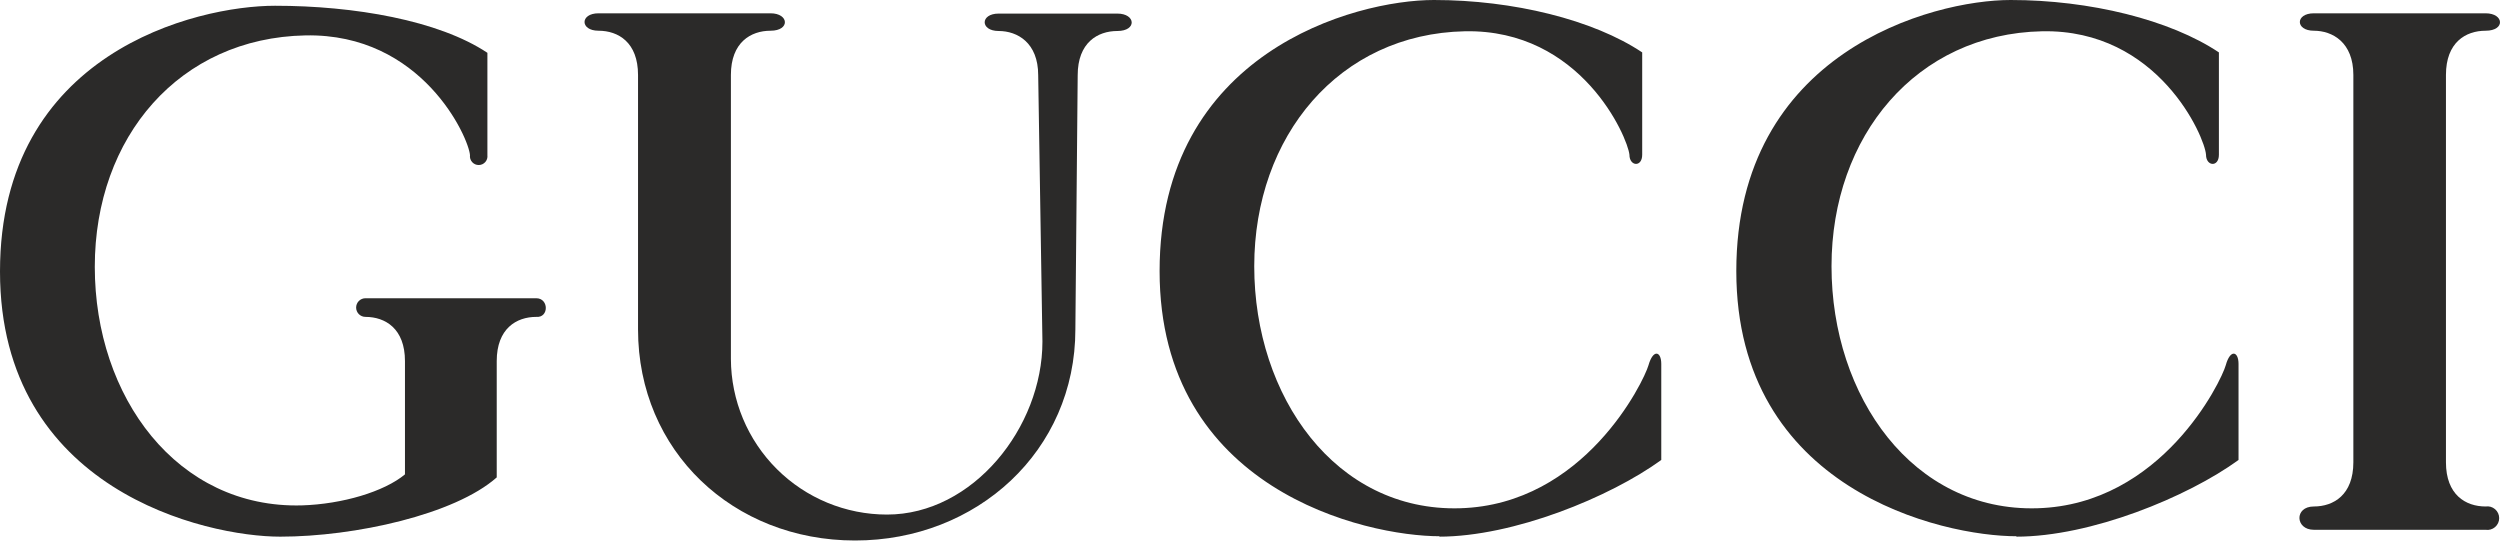 <svg width="155" height="34" viewBox="0 0 155 34" fill="none" xmlns="http://www.w3.org/2000/svg">
<g id="Group 4">
<path id="Vector" fill-rule="evenodd" clip-rule="evenodd" d="M17.376 33.273C12.766 33.273 0 30.39 0 16.832C0 3.275 12.154 0.357 17.053 0.357C21.952 0.357 27.191 1.259 30.219 3.275V9.62C30.229 9.696 30.222 9.774 30.199 9.848C30.177 9.922 30.138 9.99 30.087 10.048C30.036 10.105 29.973 10.152 29.903 10.184C29.833 10.215 29.756 10.232 29.679 10.232C29.602 10.232 29.526 10.215 29.455 10.184C29.385 10.152 29.322 10.105 29.271 10.048C29.22 9.99 29.182 9.922 29.159 9.848C29.136 9.774 29.129 9.696 29.139 9.62C29.062 8.539 26.179 2.05 18.933 2.195C11.142 2.348 5.877 8.471 5.877 16.543C5.877 24.614 10.98 31.546 18.72 31.334C21.221 31.257 23.823 30.483 25.108 29.411V22.386C25.108 20.37 23.883 19.647 22.658 19.647C22.505 19.647 22.358 19.586 22.249 19.478C22.141 19.369 22.08 19.222 22.08 19.069C22.08 18.916 22.141 18.768 22.249 18.66C22.358 18.552 22.505 18.491 22.658 18.491H33.247C34.038 18.491 34.038 19.715 33.247 19.647C32.022 19.647 30.797 20.37 30.797 22.386V29.599C28.195 31.903 21.995 33.273 17.376 33.273Z" fill="#2B2A29"/>
<path id="Vector_2" fill-rule="evenodd" clip-rule="evenodd" d="M89.22 33.273C93.838 33.273 99.826 30.823 102.999 28.518V22.564C102.999 21.773 102.497 21.629 102.208 22.641C101.918 23.653 98.236 31.291 90.521 31.512C82.807 31.733 77.763 24.589 77.763 16.509C77.763 8.429 83.028 2.101 90.819 1.939C98.031 1.795 100.915 8.505 101.025 9.594C101.025 10.317 101.816 10.385 101.816 9.594V3.249C98.788 1.225 93.813 0 88.905 0C83.998 0 71.895 3.249 71.895 16.806C71.895 30.364 84.653 33.247 89.271 33.247L89.22 33.273Z" fill="#2B2A29"/>
<path id="Vector_3" fill-rule="evenodd" clip-rule="evenodd" d="M154.107 31.402C152.873 31.402 151.649 30.679 151.649 28.663V4.644C151.649 2.628 152.873 1.905 154.107 1.905C155.34 1.905 155.255 0.825 154.107 0.825H143.458C142.301 0.825 142.301 1.905 143.458 1.905C144.615 1.905 145.908 2.628 145.908 4.644V28.663C145.908 30.679 144.683 31.402 143.458 31.402C142.233 31.402 142.301 32.847 143.458 32.847H154.107C154.211 32.864 154.317 32.857 154.419 32.828C154.52 32.799 154.614 32.748 154.694 32.68C154.774 32.611 154.838 32.526 154.883 32.43C154.927 32.334 154.949 32.23 154.949 32.124C154.949 32.019 154.927 31.915 154.883 31.819C154.838 31.723 154.774 31.638 154.694 31.569C154.614 31.501 154.52 31.45 154.419 31.421C154.317 31.392 154.211 31.386 154.107 31.402Z" fill="#2B2A29"/>
<path id="Vector_4" fill-rule="evenodd" clip-rule="evenodd" d="M37.108 1.905C38.333 1.905 39.558 2.628 39.558 4.644V20.421C39.558 27.974 45.461 33.511 53.013 33.511C60.566 33.511 66.673 27.957 66.673 20.421L66.817 4.661C66.817 2.645 68.051 1.922 69.275 1.922C70.5 1.922 70.424 0.842 69.275 0.842H61.918C60.761 0.842 60.761 1.922 61.918 1.922C63.075 1.922 64.368 2.645 64.368 4.661L64.631 21.178C64.631 26.503 60.319 31.903 54.995 31.903C52.434 31.903 49.977 30.888 48.163 29.081C46.349 27.273 45.325 24.82 45.316 22.258V4.644C45.316 2.628 46.549 1.905 47.774 1.905C48.999 1.905 48.922 0.825 47.774 0.825H37.108C35.952 0.825 35.952 1.905 37.108 1.905Z" fill="#2B2A29"/>
<path id="Vector_5" fill-rule="evenodd" clip-rule="evenodd" d="M125.01 33.273C129.629 33.273 135.616 30.823 138.789 28.518V22.564C138.789 21.773 138.278 21.629 137.998 22.641C137.717 23.653 134.026 31.291 126.312 31.512C118.597 31.733 113.554 24.589 113.554 16.509C113.554 8.429 118.818 2.101 126.609 1.939C133.822 1.795 136.705 8.505 136.773 9.594C136.773 10.317 137.572 10.385 137.572 9.594V3.249C134.545 1.225 129.561 0 124.662 0C119.762 0 107.651 3.249 107.651 16.806C107.651 30.364 120.409 33.247 125.027 33.247L125.01 33.273Z" fill="#2B2A29"/>
</g>
</svg>
